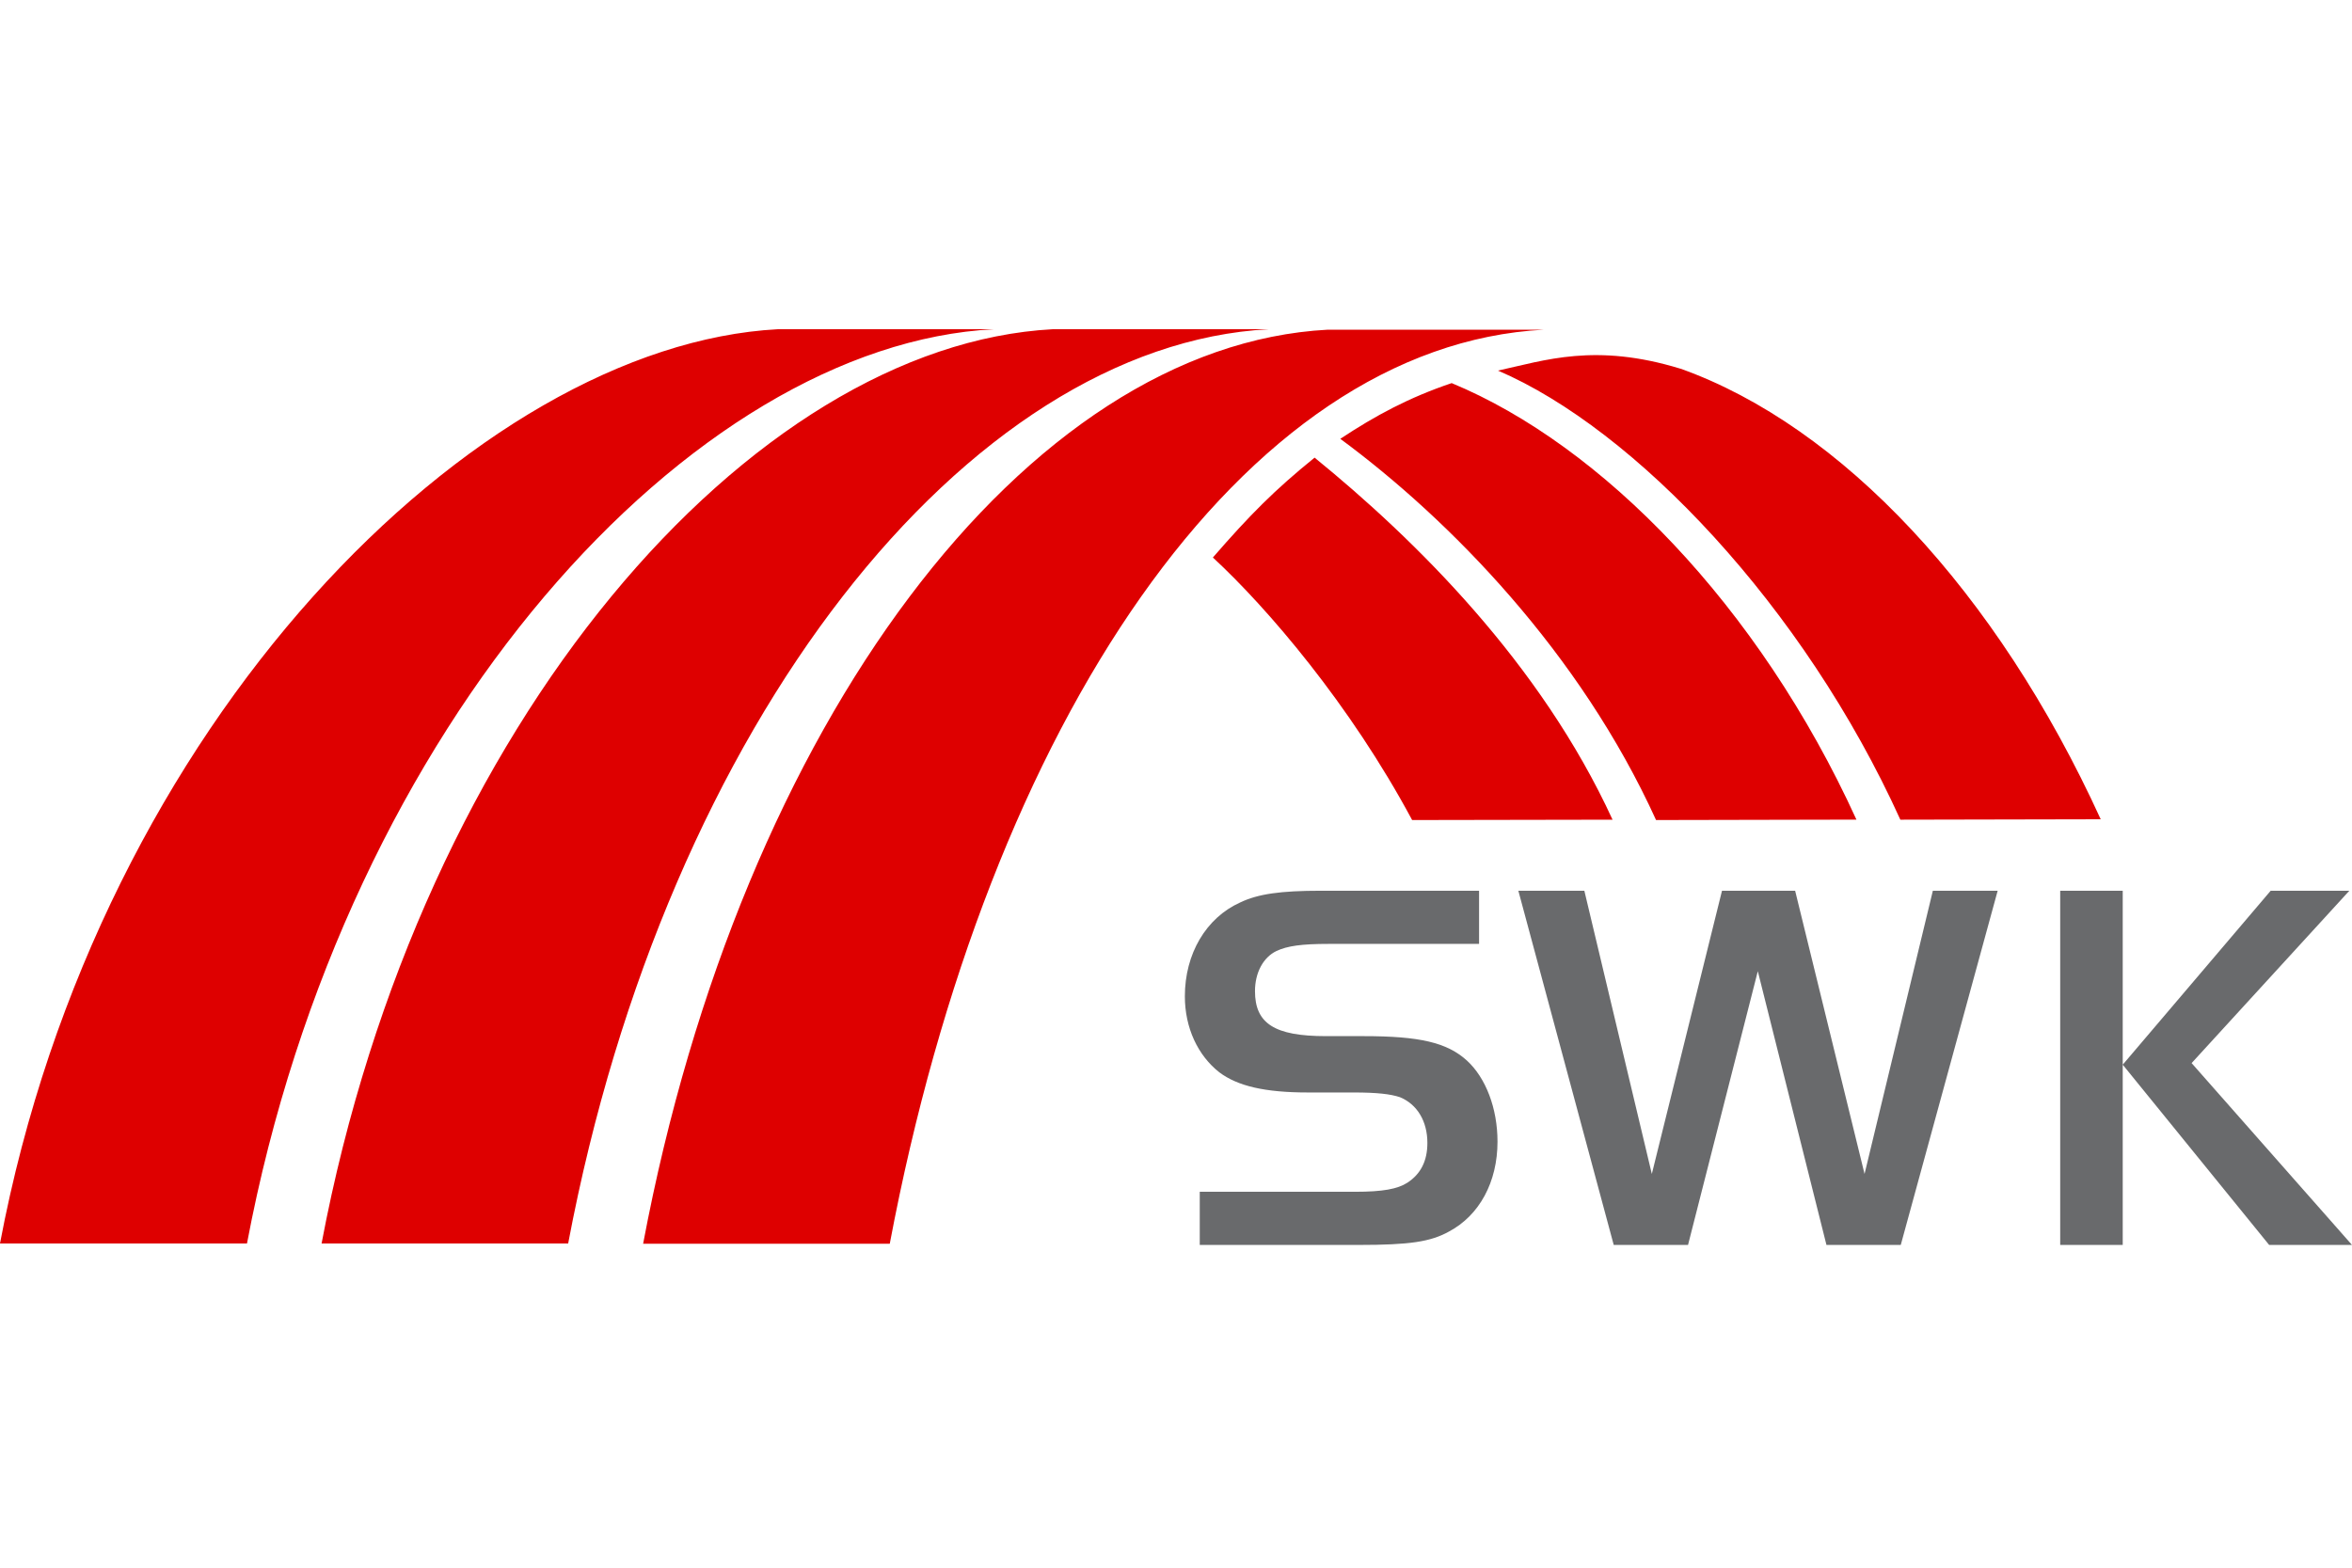 <svg width="300" height="200" viewBox="0 0 300 200" fill="none" xmlns="http://www.w3.org/2000/svg">
<g clip-path="url(#clip0_24_15733)">
<path d="M214.349 47.039C203.452 43.697 197.009 45.988 191.068 47.279C208.506 54.752 230.052 77.349 242.391 104.573L267.948 104.52C254.678 75.457 234.859 54.354 214.349 47.032M167.682 58.379C162.583 62.51 159.459 65.649 154.705 71.124C161.644 77.545 172.196 89.838 180.119 104.618L205.683 104.573C196.52 84.612 180.517 68.833 167.682 58.387M185.173 48.872C179.721 50.712 175.463 53.002 170.957 55.983C184.925 66.287 201.522 83.26 211.232 104.618L236.789 104.565C224.307 77.199 204.248 56.787 185.173 48.879M31.504 158.63C44.091 91.979 88.377 43.998 126.768 42H99.222C60.831 44.058 12.579 91.986 0 158.637H31.504V158.63ZM169.372 42.06C130.981 44.095 94.573 92.031 82.031 158.675H113.49C126.07 92.031 158.573 44.05 196.964 42.06H169.372ZM72.471 158.63C85.065 91.979 123.449 44.05 161.839 42H134.293C95.902 44.058 53.599 91.986 41.019 158.637H72.471V158.63Z" fill="#DE0000"/>
<path d="M153.03 152.043H172.864C176.364 152.043 178.264 151.69 179.51 150.887C181.215 149.775 182.064 148.116 182.064 145.81C182.064 143.039 180.764 140.883 178.564 139.975C177.362 139.577 175.665 139.374 172.616 139.374H166.818C161.374 139.374 157.882 138.57 155.531 136.806C152.782 134.65 151.13 131.128 151.13 127.103C151.13 121.68 153.834 117.099 158.175 115.139C160.473 114.035 163.371 113.637 168.463 113.637H188.657V120.419H169.469C166.015 120.419 164.22 120.674 162.823 121.32C161.126 122.131 160.075 124.091 160.075 126.449C160.075 130.58 162.575 132.187 169.117 132.187H173.923C181.057 132.187 184.557 132.99 187.11 135.304C189.514 137.511 191.008 141.387 191.008 145.652C191.008 150.782 188.71 155.055 184.812 157.12C182.462 158.427 179.766 158.825 173.322 158.825H153.03V152.043ZM210.692 149.768L219.643 113.637H228.971L237.825 149.768L246.537 113.637H254.805L242.444 158.825H232.966L224.21 123.903L215.31 158.825H205.833L193.667 113.637H202.085L210.692 149.768ZM289.629 113.637H299.662L279.543 135.626L300 158.825H289.433L270.756 135.829L289.629 113.637ZM270.756 158.825H262.781V113.637H270.756V158.825Z" fill="#696A6C"/>
</g>
<defs>
<clipPath id="clip0_24_15733">
<rect width="300" height="200" fill="white"/>
</clipPath>
</defs>
</svg>
